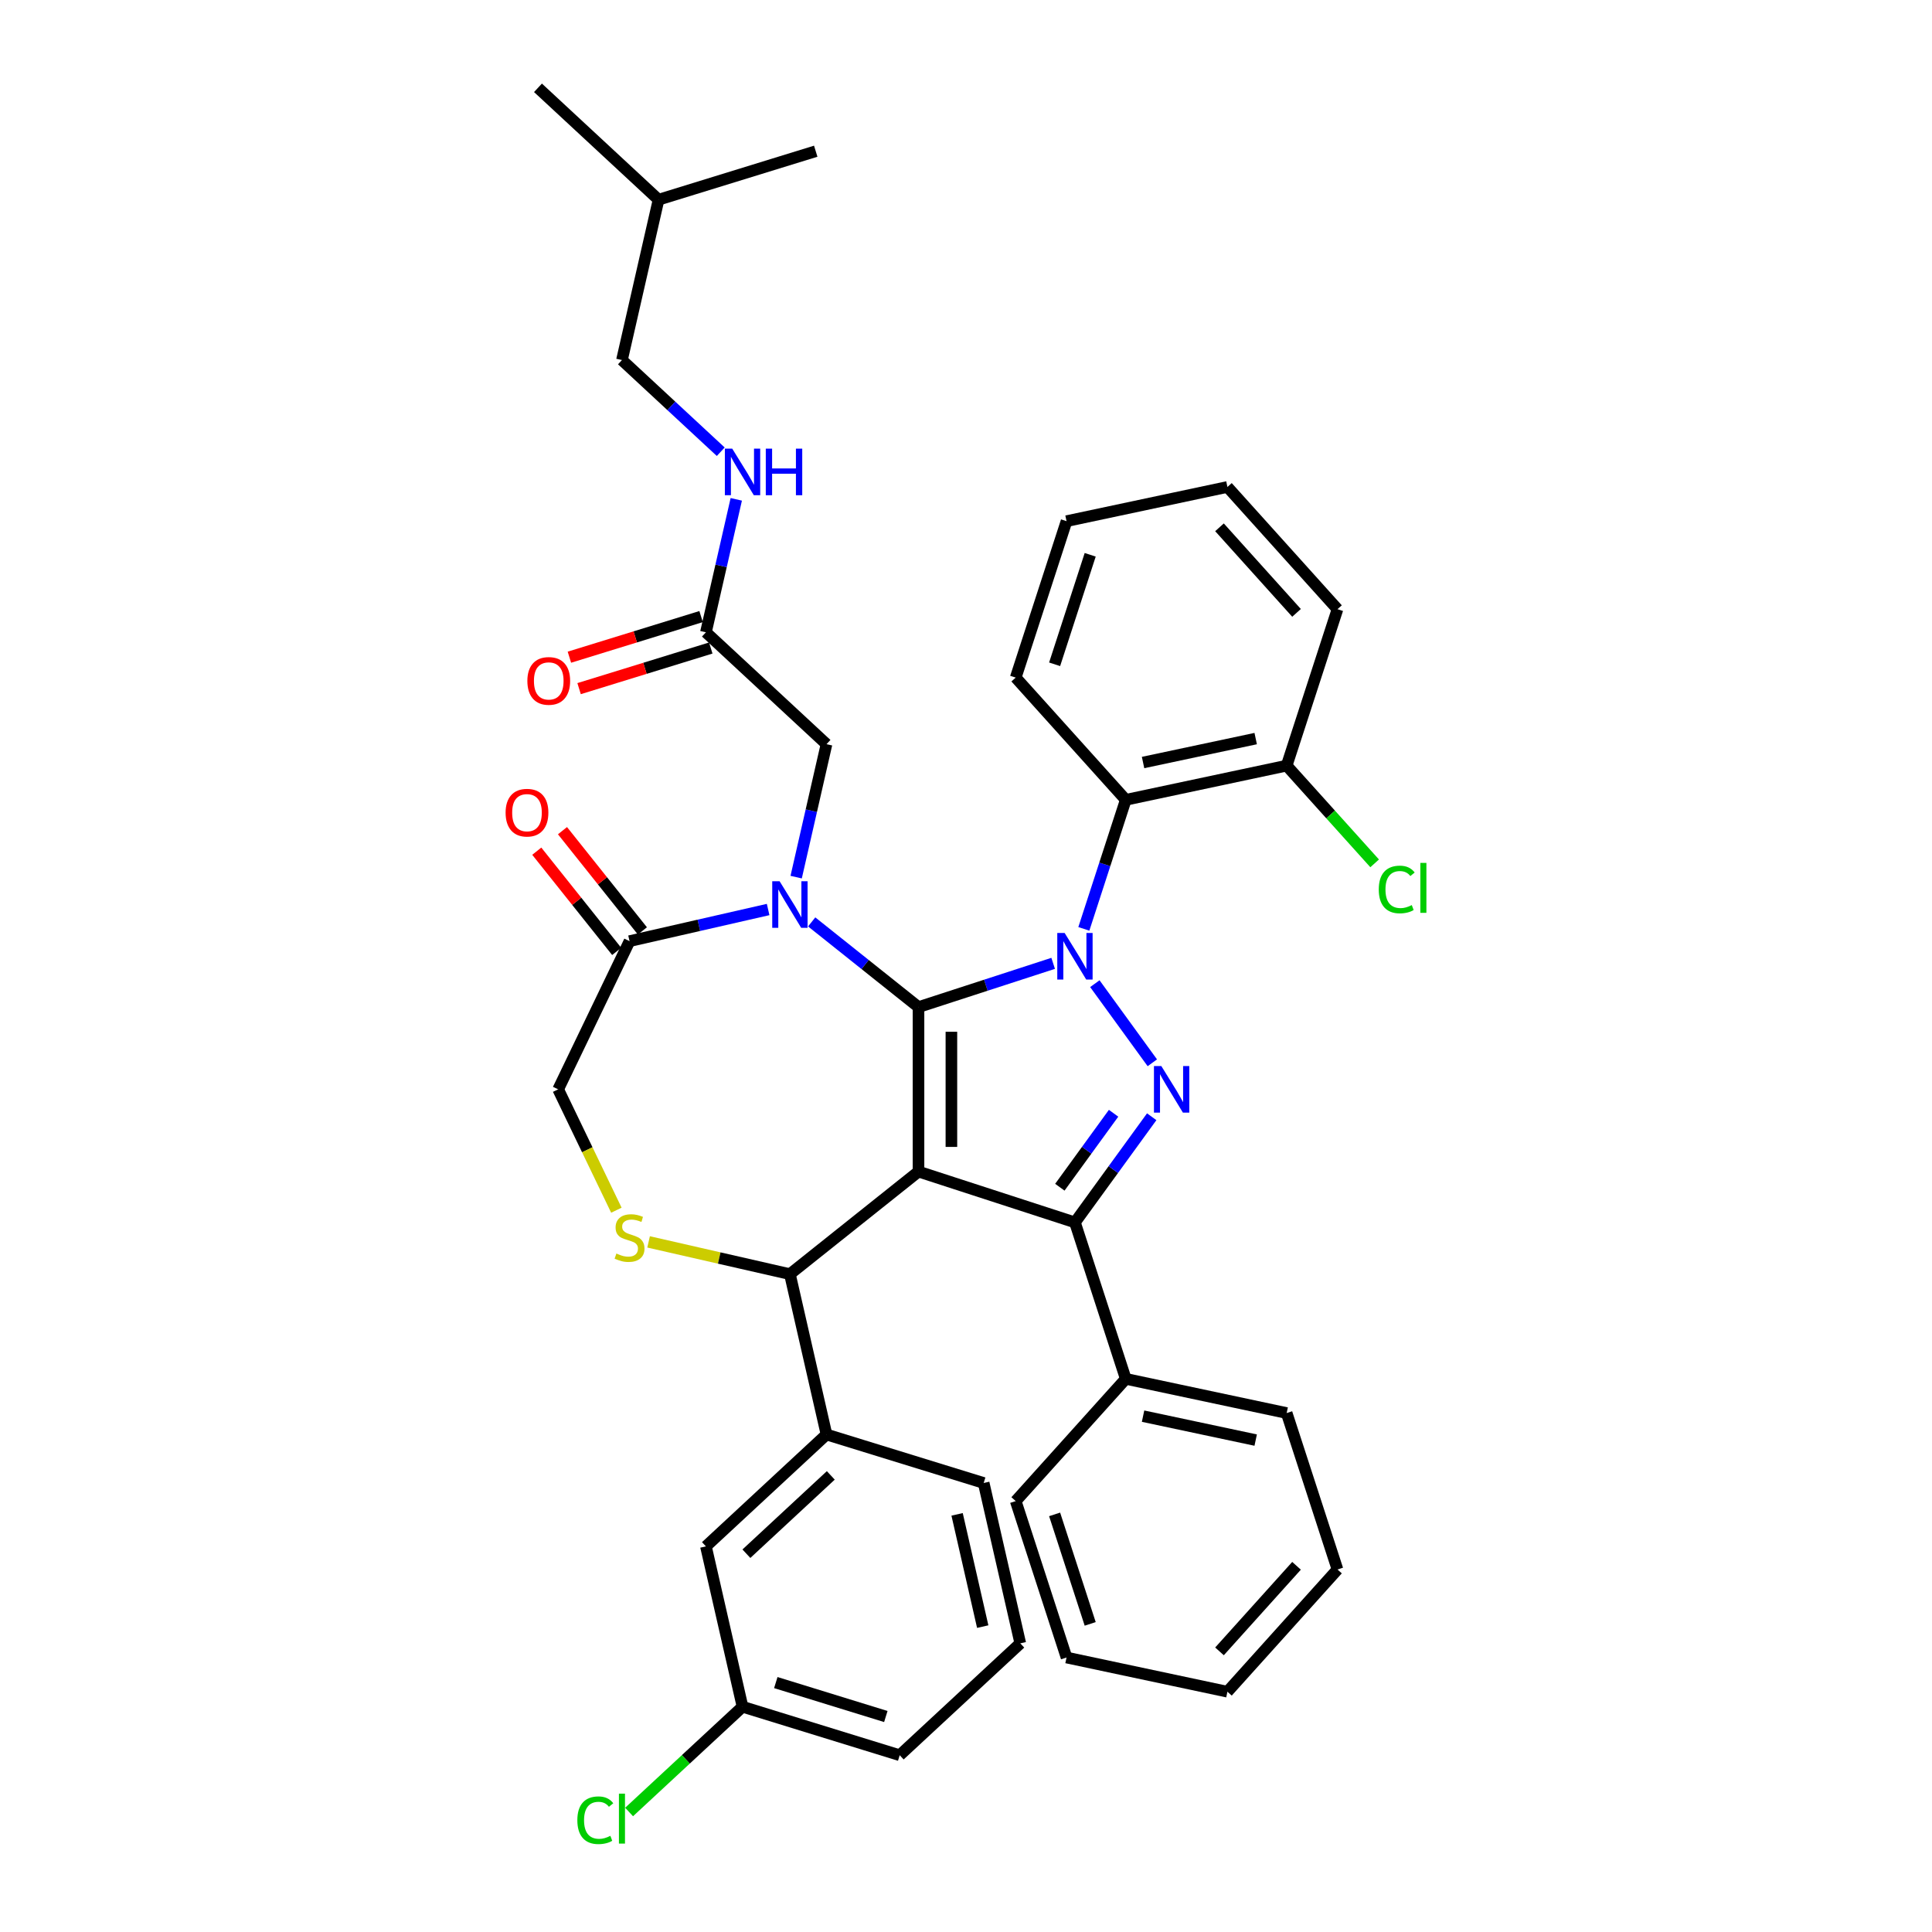 <?xml version='1.0' encoding='iso-8859-1'?>
<svg version='1.1' baseProfile='full'
              xmlns='http://www.w3.org/2000/svg'
                      xmlns:rdkit='http://www.rdkit.org/xml'
                      xmlns:xlink='http://www.w3.org/1999/xlink'
                  xml:space='preserve'
width='1000px' height='1000px' viewBox='0 0 1000 1000'>
<!-- END OF HEADER -->
<rect style='opacity:1.0;fill:#FFFFFF;stroke:none' width='1000' height='1000' x='0' y='0'> </rect>
<path class='bond-0' d='M 365.388,327.278 L 373.241,292.868' style='fill:none;fill-rule:evenodd;stroke:#000000;stroke-width:6px;stroke-linecap:butt;stroke-linejoin:miter;stroke-opacity:1' />
<path class='bond-0' d='M 373.241,292.868 L 381.095,258.458' style='fill:none;fill-rule:evenodd;stroke:#0000FF;stroke-width:6px;stroke-linecap:butt;stroke-linejoin:miter;stroke-opacity:1' />
<path class='bond-1' d='M 362.878,319.142 L 328.799,329.654' style='fill:none;fill-rule:evenodd;stroke:#000000;stroke-width:6px;stroke-linecap:butt;stroke-linejoin:miter;stroke-opacity:1' />
<path class='bond-1' d='M 328.799,329.654 L 294.719,340.166' style='fill:none;fill-rule:evenodd;stroke:#FF0000;stroke-width:6px;stroke-linecap:butt;stroke-linejoin:miter;stroke-opacity:1' />
<path class='bond-1' d='M 367.897,335.413 L 333.818,345.925' style='fill:none;fill-rule:evenodd;stroke:#000000;stroke-width:6px;stroke-linecap:butt;stroke-linejoin:miter;stroke-opacity:1' />
<path class='bond-1' d='M 333.818,345.925 L 299.738,356.437' style='fill:none;fill-rule:evenodd;stroke:#FF0000;stroke-width:6px;stroke-linecap:butt;stroke-linejoin:miter;stroke-opacity:1' />
<path class='bond-2' d='M 365.388,327.278 L 427.798,385.186' style='fill:none;fill-rule:evenodd;stroke:#000000;stroke-width:6px;stroke-linecap:butt;stroke-linejoin:miter;stroke-opacity:1' />
<path class='bond-3' d='M 321.922,186.366 L 340.867,103.363' style='fill:none;fill-rule:evenodd;stroke:#000000;stroke-width:6px;stroke-linecap:butt;stroke-linejoin:miter;stroke-opacity:1' />
<path class='bond-4' d='M 321.922,186.366 L 347.491,210.091' style='fill:none;fill-rule:evenodd;stroke:#000000;stroke-width:6px;stroke-linecap:butt;stroke-linejoin:miter;stroke-opacity:1' />
<path class='bond-4' d='M 347.491,210.091 L 373.06,233.815' style='fill:none;fill-rule:evenodd;stroke:#0000FF;stroke-width:6px;stroke-linecap:butt;stroke-linejoin:miter;stroke-opacity:1' />
<path class='bond-5' d='M 340.867,103.363 L 278.457,45.455' style='fill:none;fill-rule:evenodd;stroke:#000000;stroke-width:6px;stroke-linecap:butt;stroke-linejoin:miter;stroke-opacity:1' />
<path class='bond-6' d='M 340.867,103.363 L 422.222,78.268' style='fill:none;fill-rule:evenodd;stroke:#000000;stroke-width:6px;stroke-linecap:butt;stroke-linejoin:miter;stroke-opacity:1' />
<path class='bond-7' d='M 560.996,480.779 L 571.846,447.385' style='fill:none;fill-rule:evenodd;stroke:#0000FF;stroke-width:6px;stroke-linecap:butt;stroke-linejoin:miter;stroke-opacity:1' />
<path class='bond-7' d='M 571.846,447.385 L 582.696,413.992' style='fill:none;fill-rule:evenodd;stroke:#000000;stroke-width:6px;stroke-linecap:butt;stroke-linejoin:miter;stroke-opacity:1' />
<path class='bond-8' d='M 545.115,498.625 L 510.266,509.948' style='fill:none;fill-rule:evenodd;stroke:#0000FF;stroke-width:6px;stroke-linecap:butt;stroke-linejoin:miter;stroke-opacity:1' />
<path class='bond-8' d='M 510.266,509.948 L 475.416,521.272' style='fill:none;fill-rule:evenodd;stroke:#000000;stroke-width:6px;stroke-linecap:butt;stroke-linejoin:miter;stroke-opacity:1' />
<path class='bond-9' d='M 566.692,509.147 L 596.443,550.095' style='fill:none;fill-rule:evenodd;stroke:#0000FF;stroke-width:6px;stroke-linecap:butt;stroke-linejoin:miter;stroke-opacity:1' />
<path class='bond-10' d='M 556.387,632.718 L 582.696,713.689' style='fill:none;fill-rule:evenodd;stroke:#000000;stroke-width:6px;stroke-linecap:butt;stroke-linejoin:miter;stroke-opacity:1' />
<path class='bond-11' d='M 556.387,632.718 L 475.416,606.409' style='fill:none;fill-rule:evenodd;stroke:#000000;stroke-width:6px;stroke-linecap:butt;stroke-linejoin:miter;stroke-opacity:1' />
<path class='bond-12' d='M 556.387,632.718 L 576.256,605.371' style='fill:none;fill-rule:evenodd;stroke:#000000;stroke-width:6px;stroke-linecap:butt;stroke-linejoin:miter;stroke-opacity:1' />
<path class='bond-12' d='M 576.256,605.371 L 596.125,578.025' style='fill:none;fill-rule:evenodd;stroke:#0000FF;stroke-width:6px;stroke-linecap:butt;stroke-linejoin:miter;stroke-opacity:1' />
<path class='bond-12' d='M 548.572,614.506 L 562.48,595.363' style='fill:none;fill-rule:evenodd;stroke:#000000;stroke-width:6px;stroke-linecap:butt;stroke-linejoin:miter;stroke-opacity:1' />
<path class='bond-12' d='M 562.48,595.363 L 576.388,576.22' style='fill:none;fill-rule:evenodd;stroke:#0000FF;stroke-width:6px;stroke-linecap:butt;stroke-linejoin:miter;stroke-opacity:1' />
<path class='bond-13' d='M 475.416,606.409 L 475.416,521.272' style='fill:none;fill-rule:evenodd;stroke:#000000;stroke-width:6px;stroke-linecap:butt;stroke-linejoin:miter;stroke-opacity:1' />
<path class='bond-13' d='M 492.444,593.639 L 492.444,534.042' style='fill:none;fill-rule:evenodd;stroke:#000000;stroke-width:6px;stroke-linecap:butt;stroke-linejoin:miter;stroke-opacity:1' />
<path class='bond-14' d='M 475.416,606.409 L 408.853,659.492' style='fill:none;fill-rule:evenodd;stroke:#000000;stroke-width:6px;stroke-linecap:butt;stroke-linejoin:miter;stroke-opacity:1' />
<path class='bond-15' d='M 475.416,521.272 L 447.771,499.225' style='fill:none;fill-rule:evenodd;stroke:#000000;stroke-width:6px;stroke-linecap:butt;stroke-linejoin:miter;stroke-opacity:1' />
<path class='bond-15' d='M 447.771,499.225 L 420.125,477.178' style='fill:none;fill-rule:evenodd;stroke:#0000FF;stroke-width:6px;stroke-linecap:butt;stroke-linejoin:miter;stroke-opacity:1' />
<path class='bond-16' d='M 397.581,470.762 L 361.715,478.948' style='fill:none;fill-rule:evenodd;stroke:#0000FF;stroke-width:6px;stroke-linecap:butt;stroke-linejoin:miter;stroke-opacity:1' />
<path class='bond-16' d='M 361.715,478.948 L 325.85,487.134' style='fill:none;fill-rule:evenodd;stroke:#000000;stroke-width:6px;stroke-linecap:butt;stroke-linejoin:miter;stroke-opacity:1' />
<path class='bond-17' d='M 412.09,454.005 L 419.944,419.596' style='fill:none;fill-rule:evenodd;stroke:#0000FF;stroke-width:6px;stroke-linecap:butt;stroke-linejoin:miter;stroke-opacity:1' />
<path class='bond-17' d='M 419.944,419.596 L 427.798,385.186' style='fill:none;fill-rule:evenodd;stroke:#000000;stroke-width:6px;stroke-linecap:butt;stroke-linejoin:miter;stroke-opacity:1' />
<path class='bond-18' d='M 325.85,487.134 L 288.91,563.841' style='fill:none;fill-rule:evenodd;stroke:#000000;stroke-width:6px;stroke-linecap:butt;stroke-linejoin:miter;stroke-opacity:1' />
<path class='bond-19' d='M 332.506,481.826 L 311.824,455.892' style='fill:none;fill-rule:evenodd;stroke:#000000;stroke-width:6px;stroke-linecap:butt;stroke-linejoin:miter;stroke-opacity:1' />
<path class='bond-19' d='M 311.824,455.892 L 291.142,429.957' style='fill:none;fill-rule:evenodd;stroke:#FF0000;stroke-width:6px;stroke-linecap:butt;stroke-linejoin:miter;stroke-opacity:1' />
<path class='bond-19' d='M 319.193,492.442 L 298.512,466.508' style='fill:none;fill-rule:evenodd;stroke:#000000;stroke-width:6px;stroke-linecap:butt;stroke-linejoin:miter;stroke-opacity:1' />
<path class='bond-19' d='M 298.512,466.508 L 277.83,440.574' style='fill:none;fill-rule:evenodd;stroke:#FF0000;stroke-width:6px;stroke-linecap:butt;stroke-linejoin:miter;stroke-opacity:1' />
<path class='bond-20' d='M 288.91,563.841 L 303.973,595.119' style='fill:none;fill-rule:evenodd;stroke:#000000;stroke-width:6px;stroke-linecap:butt;stroke-linejoin:miter;stroke-opacity:1' />
<path class='bond-20' d='M 303.973,595.119 L 319.036,626.397' style='fill:none;fill-rule:evenodd;stroke:#CCCC00;stroke-width:6px;stroke-linecap:butt;stroke-linejoin:miter;stroke-opacity:1' />
<path class='bond-21' d='M 335.709,642.797 L 372.281,651.145' style='fill:none;fill-rule:evenodd;stroke:#CCCC00;stroke-width:6px;stroke-linecap:butt;stroke-linejoin:miter;stroke-opacity:1' />
<path class='bond-21' d='M 372.281,651.145 L 408.853,659.492' style='fill:none;fill-rule:evenodd;stroke:#000000;stroke-width:6px;stroke-linecap:butt;stroke-linejoin:miter;stroke-opacity:1' />
<path class='bond-22' d='M 408.853,659.492 L 427.798,742.495' style='fill:none;fill-rule:evenodd;stroke:#000000;stroke-width:6px;stroke-linecap:butt;stroke-linejoin:miter;stroke-opacity:1' />
<path class='bond-23' d='M 365.388,800.404 L 427.798,742.495' style='fill:none;fill-rule:evenodd;stroke:#000000;stroke-width:6px;stroke-linecap:butt;stroke-linejoin:miter;stroke-opacity:1' />
<path class='bond-23' d='M 386.331,804.199 L 430.018,763.663' style='fill:none;fill-rule:evenodd;stroke:#000000;stroke-width:6px;stroke-linecap:butt;stroke-linejoin:miter;stroke-opacity:1' />
<path class='bond-24' d='M 365.388,800.404 L 384.332,883.407' style='fill:none;fill-rule:evenodd;stroke:#000000;stroke-width:6px;stroke-linecap:butt;stroke-linejoin:miter;stroke-opacity:1' />
<path class='bond-25' d='M 384.332,883.407 L 354.975,910.647' style='fill:none;fill-rule:evenodd;stroke:#000000;stroke-width:6px;stroke-linecap:butt;stroke-linejoin:miter;stroke-opacity:1' />
<path class='bond-25' d='M 354.975,910.647 L 325.617,937.887' style='fill:none;fill-rule:evenodd;stroke:#00CC00;stroke-width:6px;stroke-linecap:butt;stroke-linejoin:miter;stroke-opacity:1' />
<path class='bond-26' d='M 384.332,883.407 L 465.688,908.501' style='fill:none;fill-rule:evenodd;stroke:#000000;stroke-width:6px;stroke-linecap:butt;stroke-linejoin:miter;stroke-opacity:1' />
<path class='bond-26' d='M 401.555,870.9 L 458.503,888.466' style='fill:none;fill-rule:evenodd;stroke:#000000;stroke-width:6px;stroke-linecap:butt;stroke-linejoin:miter;stroke-opacity:1' />
<path class='bond-27' d='M 427.798,742.495 L 509.153,767.59' style='fill:none;fill-rule:evenodd;stroke:#000000;stroke-width:6px;stroke-linecap:butt;stroke-linejoin:miter;stroke-opacity:1' />
<path class='bond-28' d='M 582.696,413.992 L 665.973,396.291' style='fill:none;fill-rule:evenodd;stroke:#000000;stroke-width:6px;stroke-linecap:butt;stroke-linejoin:miter;stroke-opacity:1' />
<path class='bond-28' d='M 591.648,394.681 L 649.942,382.29' style='fill:none;fill-rule:evenodd;stroke:#000000;stroke-width:6px;stroke-linecap:butt;stroke-linejoin:miter;stroke-opacity:1' />
<path class='bond-29' d='M 582.696,413.992 L 525.728,350.722' style='fill:none;fill-rule:evenodd;stroke:#000000;stroke-width:6px;stroke-linecap:butt;stroke-linejoin:miter;stroke-opacity:1' />
<path class='bond-30' d='M 665.973,396.291 L 688.745,421.581' style='fill:none;fill-rule:evenodd;stroke:#000000;stroke-width:6px;stroke-linecap:butt;stroke-linejoin:miter;stroke-opacity:1' />
<path class='bond-30' d='M 688.745,421.581 L 711.516,446.871' style='fill:none;fill-rule:evenodd;stroke:#00CC00;stroke-width:6px;stroke-linecap:butt;stroke-linejoin:miter;stroke-opacity:1' />
<path class='bond-31' d='M 665.973,396.291 L 692.282,315.32' style='fill:none;fill-rule:evenodd;stroke:#000000;stroke-width:6px;stroke-linecap:butt;stroke-linejoin:miter;stroke-opacity:1' />
<path class='bond-32' d='M 582.696,713.689 L 665.973,731.39' style='fill:none;fill-rule:evenodd;stroke:#000000;stroke-width:6px;stroke-linecap:butt;stroke-linejoin:miter;stroke-opacity:1' />
<path class='bond-32' d='M 591.648,733 L 649.942,745.391' style='fill:none;fill-rule:evenodd;stroke:#000000;stroke-width:6px;stroke-linecap:butt;stroke-linejoin:miter;stroke-opacity:1' />
<path class='bond-33' d='M 582.696,713.689 L 525.728,776.959' style='fill:none;fill-rule:evenodd;stroke:#000000;stroke-width:6px;stroke-linecap:butt;stroke-linejoin:miter;stroke-opacity:1' />
<path class='bond-34' d='M 665.973,731.39 L 692.282,812.361' style='fill:none;fill-rule:evenodd;stroke:#000000;stroke-width:6px;stroke-linecap:butt;stroke-linejoin:miter;stroke-opacity:1' />
<path class='bond-35' d='M 525.728,776.959 L 552.037,857.93' style='fill:none;fill-rule:evenodd;stroke:#000000;stroke-width:6px;stroke-linecap:butt;stroke-linejoin:miter;stroke-opacity:1' />
<path class='bond-35' d='M 545.868,783.843 L 564.285,840.522' style='fill:none;fill-rule:evenodd;stroke:#000000;stroke-width:6px;stroke-linecap:butt;stroke-linejoin:miter;stroke-opacity:1' />
<path class='bond-36' d='M 692.282,812.361 L 635.314,875.631' style='fill:none;fill-rule:evenodd;stroke:#000000;stroke-width:6px;stroke-linecap:butt;stroke-linejoin:miter;stroke-opacity:1' />
<path class='bond-36' d='M 671.083,810.458 L 631.206,854.747' style='fill:none;fill-rule:evenodd;stroke:#000000;stroke-width:6px;stroke-linecap:butt;stroke-linejoin:miter;stroke-opacity:1' />
<path class='bond-37' d='M 552.037,857.93 L 635.314,875.631' style='fill:none;fill-rule:evenodd;stroke:#000000;stroke-width:6px;stroke-linecap:butt;stroke-linejoin:miter;stroke-opacity:1' />
<path class='bond-38' d='M 525.728,350.722 L 552.037,269.751' style='fill:none;fill-rule:evenodd;stroke:#000000;stroke-width:6px;stroke-linecap:butt;stroke-linejoin:miter;stroke-opacity:1' />
<path class='bond-38' d='M 545.868,343.838 L 564.285,287.159' style='fill:none;fill-rule:evenodd;stroke:#000000;stroke-width:6px;stroke-linecap:butt;stroke-linejoin:miter;stroke-opacity:1' />
<path class='bond-39' d='M 692.282,315.32 L 635.314,252.05' style='fill:none;fill-rule:evenodd;stroke:#000000;stroke-width:6px;stroke-linecap:butt;stroke-linejoin:miter;stroke-opacity:1' />
<path class='bond-39' d='M 671.083,317.223 L 631.206,272.934' style='fill:none;fill-rule:evenodd;stroke:#000000;stroke-width:6px;stroke-linecap:butt;stroke-linejoin:miter;stroke-opacity:1' />
<path class='bond-40' d='M 552.037,269.751 L 635.314,252.05' style='fill:none;fill-rule:evenodd;stroke:#000000;stroke-width:6px;stroke-linecap:butt;stroke-linejoin:miter;stroke-opacity:1' />
<path class='bond-41' d='M 528.098,850.593 L 509.153,767.59' style='fill:none;fill-rule:evenodd;stroke:#000000;stroke-width:6px;stroke-linecap:butt;stroke-linejoin:miter;stroke-opacity:1' />
<path class='bond-41' d='M 508.656,841.932 L 495.394,783.829' style='fill:none;fill-rule:evenodd;stroke:#000000;stroke-width:6px;stroke-linecap:butt;stroke-linejoin:miter;stroke-opacity:1' />
<path class='bond-42' d='M 528.098,850.593 L 465.688,908.501' style='fill:none;fill-rule:evenodd;stroke:#000000;stroke-width:6px;stroke-linecap:butt;stroke-linejoin:miter;stroke-opacity:1' />
<path  class='atom-2' d='M 379.003 232.219
L 386.904 244.99
Q 387.687 246.25, 388.947 248.531
Q 390.207 250.813, 390.275 250.949
L 390.275 232.219
L 393.476 232.219
L 393.476 256.33
L 390.173 256.33
L 381.693 242.367
Q 380.706 240.733, 379.65 238.86
Q 378.628 236.987, 378.322 236.408
L 378.322 256.33
L 375.189 256.33
L 375.189 232.219
L 379.003 232.219
' fill='#0000FF'/>
<path  class='atom-2' d='M 396.371 232.219
L 399.64 232.219
L 399.64 242.47
L 411.968 242.47
L 411.968 232.219
L 415.237 232.219
L 415.237 256.33
L 411.968 256.33
L 411.968 245.194
L 399.64 245.194
L 399.64 256.33
L 396.371 256.33
L 396.371 232.219
' fill='#0000FF'/>
<path  class='atom-3' d='M 272.964 352.441
Q 272.964 346.651, 275.825 343.416
Q 278.686 340.181, 284.032 340.181
Q 289.379 340.181, 292.24 343.416
Q 295.1 346.651, 295.1 352.441
Q 295.1 358.298, 292.205 361.635
Q 289.311 364.939, 284.032 364.939
Q 278.72 364.939, 275.825 361.635
Q 272.964 358.332, 272.964 352.441
M 284.032 362.214
Q 287.71 362.214, 289.685 359.762
Q 291.695 357.276, 291.695 352.441
Q 291.695 347.707, 289.685 345.323
Q 287.71 342.905, 284.032 342.905
Q 280.354 342.905, 278.345 345.289
Q 276.37 347.673, 276.37 352.441
Q 276.37 357.31, 278.345 359.762
Q 280.354 362.214, 284.032 362.214
' fill='#FF0000'/>
<path  class='atom-5' d='M 551.058 482.907
L 558.958 495.678
Q 559.742 496.938, 561.002 499.22
Q 562.262 501.501, 562.33 501.637
L 562.33 482.907
L 565.531 482.907
L 565.531 507.018
L 562.228 507.018
L 553.748 493.056
Q 552.76 491.421, 551.705 489.548
Q 550.683 487.675, 550.376 487.096
L 550.376 507.018
L 547.243 507.018
L 547.243 482.907
L 551.058 482.907
' fill='#0000FF'/>
<path  class='atom-7' d='M 601.1 551.785
L 609.001 564.556
Q 609.784 565.816, 611.044 568.097
Q 612.304 570.379, 612.373 570.515
L 612.373 551.785
L 615.574 551.785
L 615.574 575.896
L 612.27 575.896
L 603.791 561.933
Q 602.803 560.299, 601.747 558.426
Q 600.726 556.553, 600.419 555.974
L 600.419 575.896
L 597.286 575.896
L 597.286 551.785
L 601.1 551.785
' fill='#0000FF'/>
<path  class='atom-10' d='M 403.523 456.134
L 411.424 468.904
Q 412.207 470.164, 413.467 472.446
Q 414.727 474.728, 414.796 474.864
L 414.796 456.134
L 417.997 456.134
L 417.997 480.245
L 414.693 480.245
L 406.214 466.282
Q 405.226 464.647, 404.17 462.774
Q 403.149 460.901, 402.842 460.322
L 402.842 480.245
L 399.709 480.245
L 399.709 456.134
L 403.523 456.134
' fill='#0000FF'/>
<path  class='atom-13' d='M 319.039 648.822
Q 319.311 648.925, 320.435 649.401
Q 321.559 649.878, 322.785 650.185
Q 324.045 650.457, 325.271 650.457
Q 327.553 650.457, 328.881 649.367
Q 330.209 648.243, 330.209 646.302
Q 330.209 644.974, 329.528 644.157
Q 328.881 643.34, 327.859 642.897
Q 326.837 642.454, 325.135 641.943
Q 322.989 641.296, 321.695 640.683
Q 320.435 640.07, 319.516 638.776
Q 318.63 637.482, 318.63 635.303
Q 318.63 632.272, 320.673 630.399
Q 322.751 628.526, 326.837 628.526
Q 329.63 628.526, 332.797 629.854
L 332.014 632.476
Q 329.119 631.284, 326.94 631.284
Q 324.59 631.284, 323.296 632.272
Q 322.002 633.225, 322.036 634.894
Q 322.036 636.188, 322.683 636.971
Q 323.364 637.755, 324.317 638.197
Q 325.305 638.64, 326.94 639.151
Q 329.119 639.832, 330.413 640.513
Q 331.707 641.194, 332.627 642.59
Q 333.58 643.953, 333.58 646.302
Q 333.58 649.64, 331.333 651.445
Q 329.119 653.216, 325.407 653.216
Q 323.262 653.216, 321.627 652.739
Q 320.026 652.296, 318.119 651.513
L 319.039 648.822
' fill='#CCCC00'/>
<path  class='atom-15' d='M 261.699 420.639
Q 261.699 414.849, 264.56 411.614
Q 267.421 408.379, 272.767 408.379
Q 278.114 408.379, 280.975 411.614
Q 283.835 414.849, 283.835 420.639
Q 283.835 426.496, 280.941 429.834
Q 278.046 433.137, 272.767 433.137
Q 267.455 433.137, 264.56 429.834
Q 261.699 426.53, 261.699 420.639
M 272.767 430.413
Q 276.445 430.413, 278.42 427.961
Q 280.43 425.475, 280.43 420.639
Q 280.43 415.905, 278.42 413.521
Q 276.445 411.103, 272.767 411.103
Q 269.089 411.103, 267.08 413.487
Q 265.105 415.871, 265.105 420.639
Q 265.105 425.509, 267.08 427.961
Q 269.089 430.413, 272.767 430.413
' fill='#FF0000'/>
<path  class='atom-28' d='M 713.645 460.395
Q 713.645 454.401, 716.437 451.268
Q 719.264 448.101, 724.61 448.101
Q 729.582 448.101, 732.239 451.609
L 729.991 453.448
Q 728.05 450.893, 724.61 450.893
Q 720.967 450.893, 719.025 453.345
Q 717.118 455.763, 717.118 460.395
Q 717.118 465.162, 719.094 467.614
Q 721.103 470.066, 724.985 470.066
Q 727.641 470.066, 730.74 468.466
L 731.694 471.02
Q 730.434 471.837, 728.527 472.314
Q 726.62 472.791, 724.508 472.791
Q 719.264 472.791, 716.437 469.59
Q 713.645 466.388, 713.645 460.395
' fill='#00CC00'/>
<path  class='atom-28' d='M 735.168 446.637
L 738.301 446.637
L 738.301 472.484
L 735.168 472.484
L 735.168 446.637
' fill='#00CC00'/>
<path  class='atom-33' d='M 298.833 942.149
Q 298.833 936.156, 301.625 933.023
Q 304.452 929.856, 309.798 929.856
Q 314.771 929.856, 317.427 933.363
L 315.179 935.202
Q 313.238 932.648, 309.798 932.648
Q 306.155 932.648, 304.213 935.1
Q 302.306 937.518, 302.306 942.149
Q 302.306 946.917, 304.282 949.369
Q 306.291 951.821, 310.173 951.821
Q 312.829 951.821, 315.928 950.22
L 316.882 952.775
Q 315.622 953.592, 313.715 954.069
Q 311.808 954.545, 309.696 954.545
Q 304.452 954.545, 301.625 951.344
Q 298.833 948.143, 298.833 942.149
' fill='#00CC00'/>
<path  class='atom-33' d='M 320.356 928.391
L 323.489 928.391
L 323.489 954.239
L 320.356 954.239
L 320.356 928.391
' fill='#00CC00'/>
</svg>
